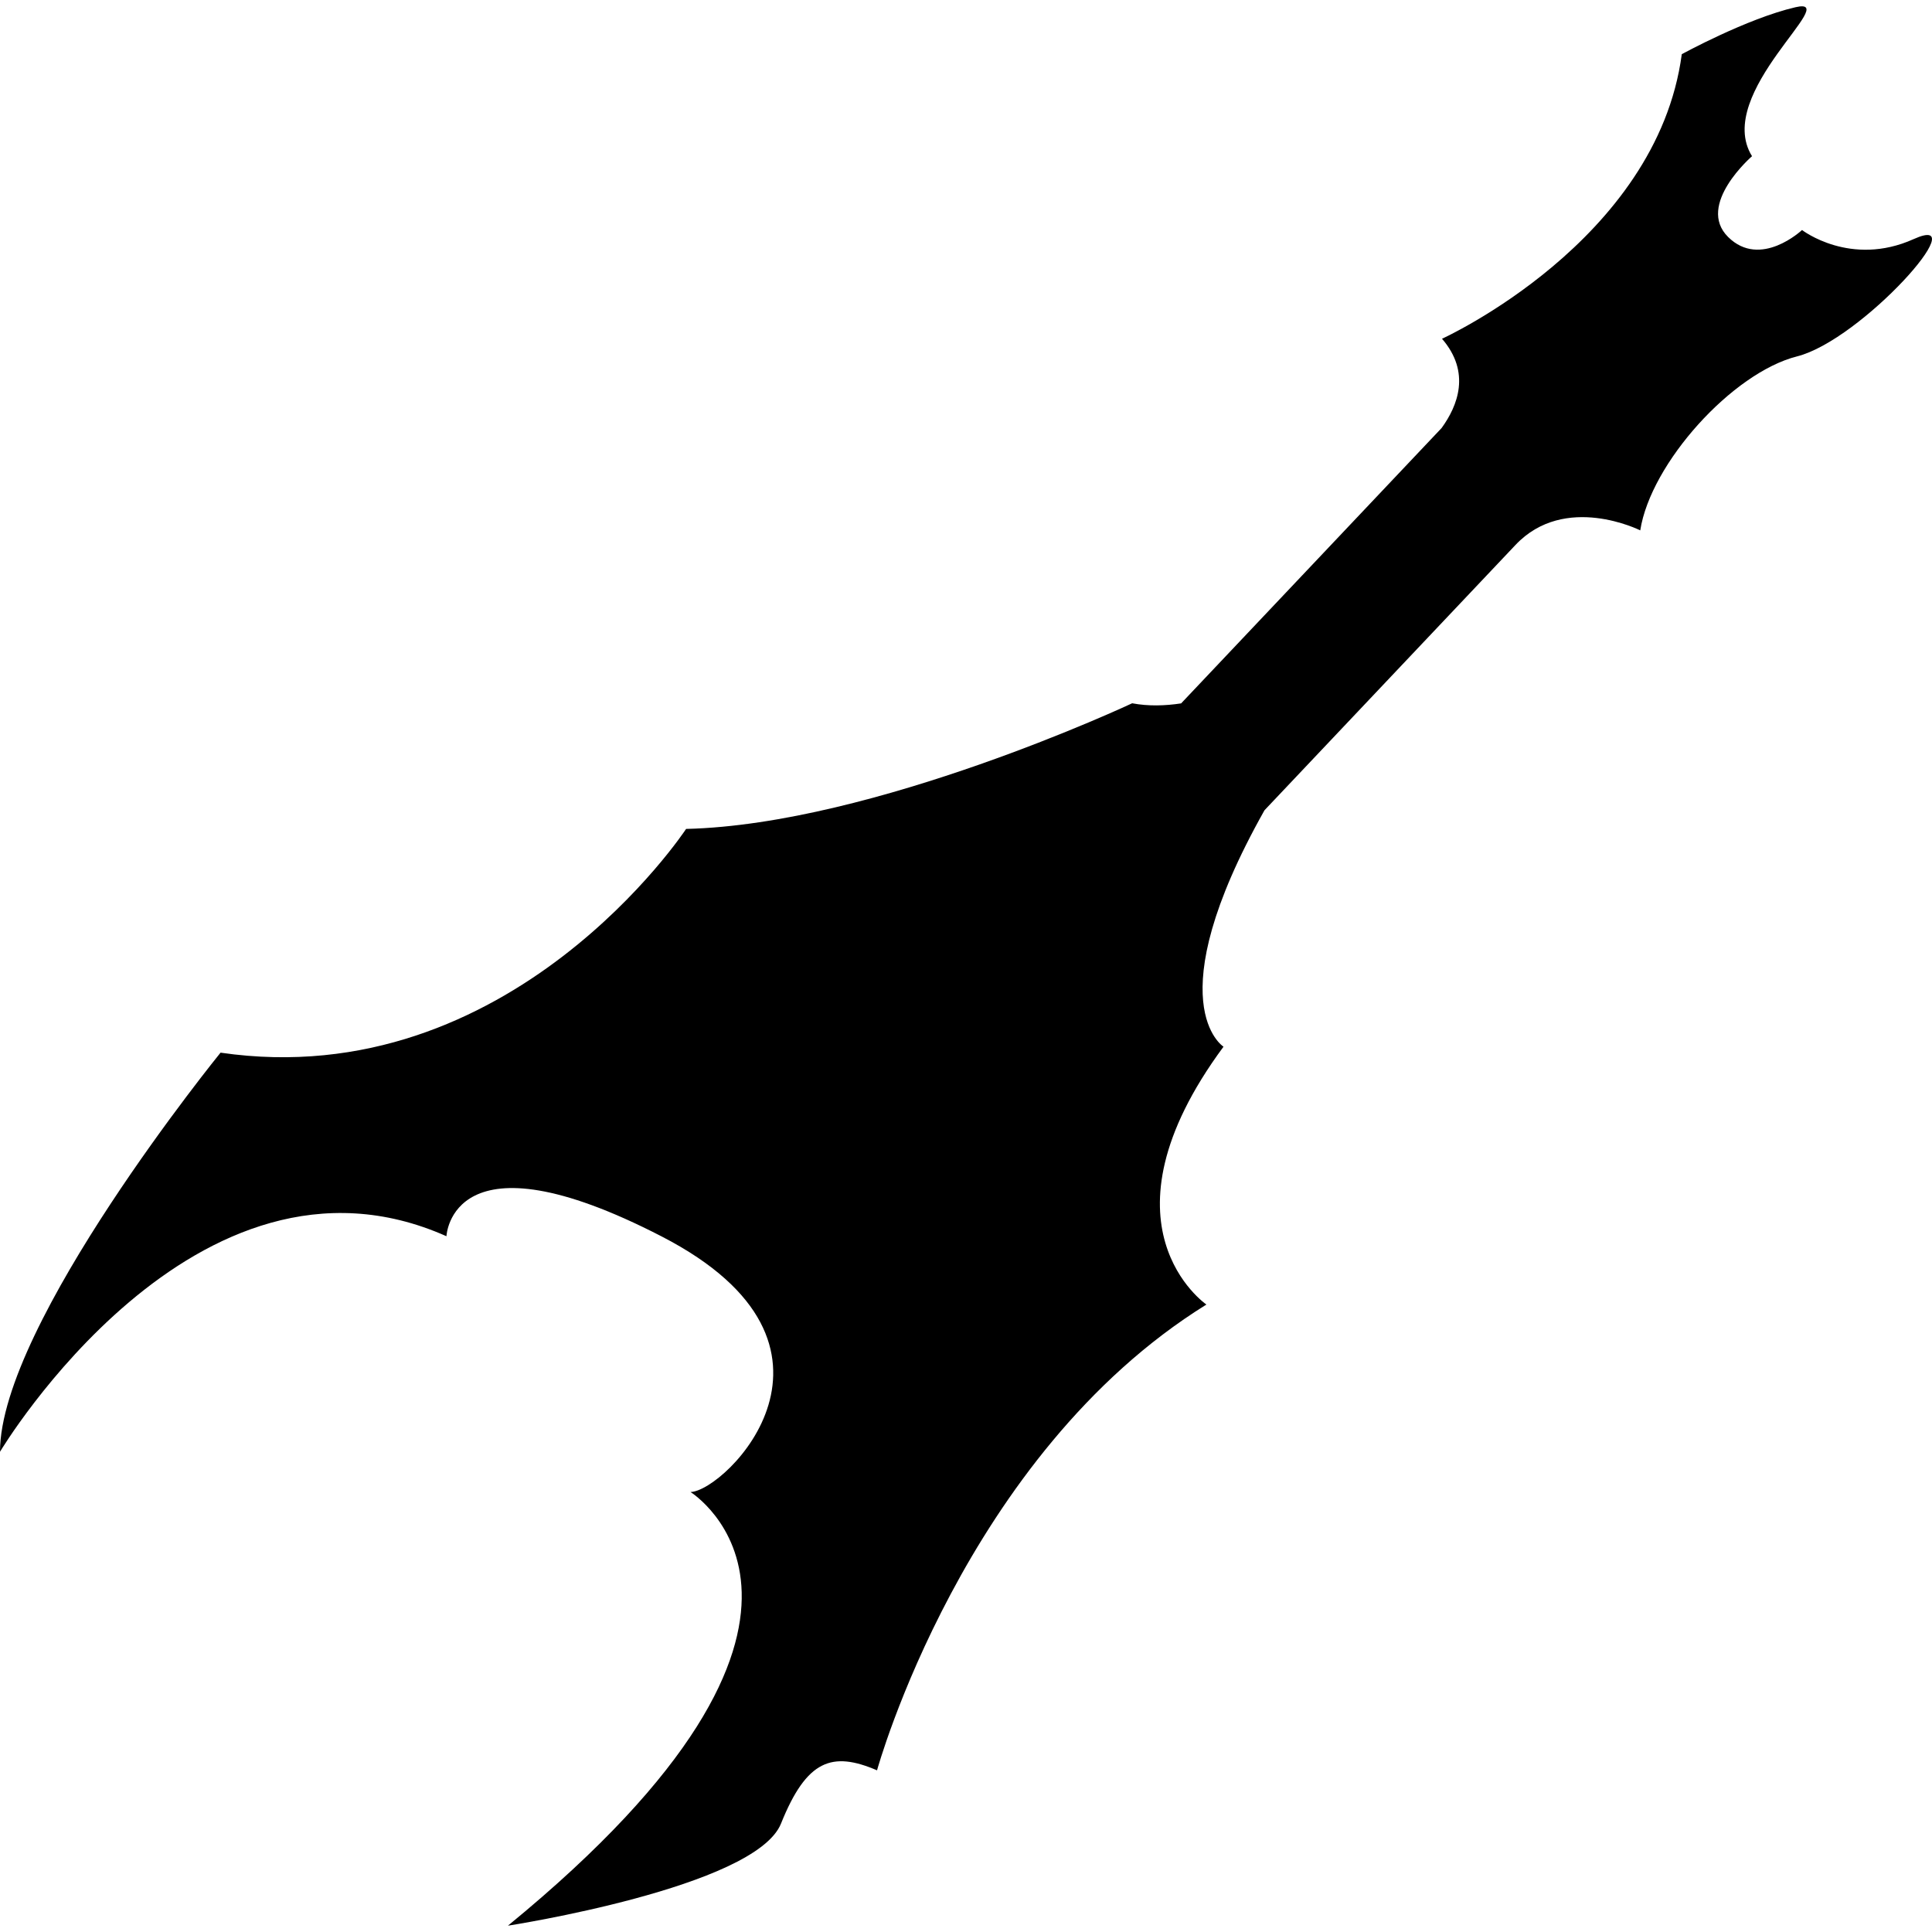 <?xml version="1.0" encoding="iso-8859-1"?>
<!-- Uploaded to: SVG Repo, www.svgrepo.com, Generator: SVG Repo Mixer Tools -->
<!DOCTYPE svg PUBLIC "-//W3C//DTD SVG 1.1//EN" "http://www.w3.org/Graphics/SVG/1.1/DTD/svg11.dtd">
<svg fill="#000000" version="1.1" id="Capa_1" xmlns="http://www.w3.org/2000/svg" xmlns:xlink="http://www.w3.org/1999/xlink" 
	 width="800px" height="800px" viewBox="0 0 322.303 322.303"
	 xml:space="preserve">
<g>
	<g>
		<path d="M319.247,39.885c-10.527,4.743-18.626-1.513-18.626-1.513s-6.929,6.527-12.334,1.16
			c-5.406-5.364,3.992-13.474,3.992-13.474c-6.54-10.519,15.395-26.745,7.249-24.852c-8.145,1.893-18.967,7.837-18.967,7.837
			c-4.153,31.201-40.001,47.468-40.001,47.468c4.847,5.6,2.63,11.187-0.067,14.895l-4.127,4.362l0,0l-39.328,41.573
			c-2.656,0.401-5.438,0.497-8.166-0.018c0,0-43.051,20.221-74.415,20.961c0,0-29.2,44.397-77.664,37.324
			c0,0-36.77,45.235-36.793,66.58c0,0,32.607-54.583,74.479-35.957c0,0,0.741-18.123,35.944,0.058
			c35.203,18.175,10.615,42.471,4.771,42.615c0,0,32.917,20.459-30.458,72.344c0,0,41.275-6.369,45.555-17.036
			s8.547-12.091,16.019-8.88c0,0,14.496-52.605,54.948-77.703c0,0-19.232-13.143,2.853-43.015c0,0-11.34-7.146,6.835-39.442
			l41.86-44.247c8.27-8.776,20.826-2.446,20.826-2.446c1.75-11.224,15.39-26.3,26.149-29.023
			C310.558,56.734,329.779,35.136,319.247,39.885z"/>
	</g>
</g>
</svg>